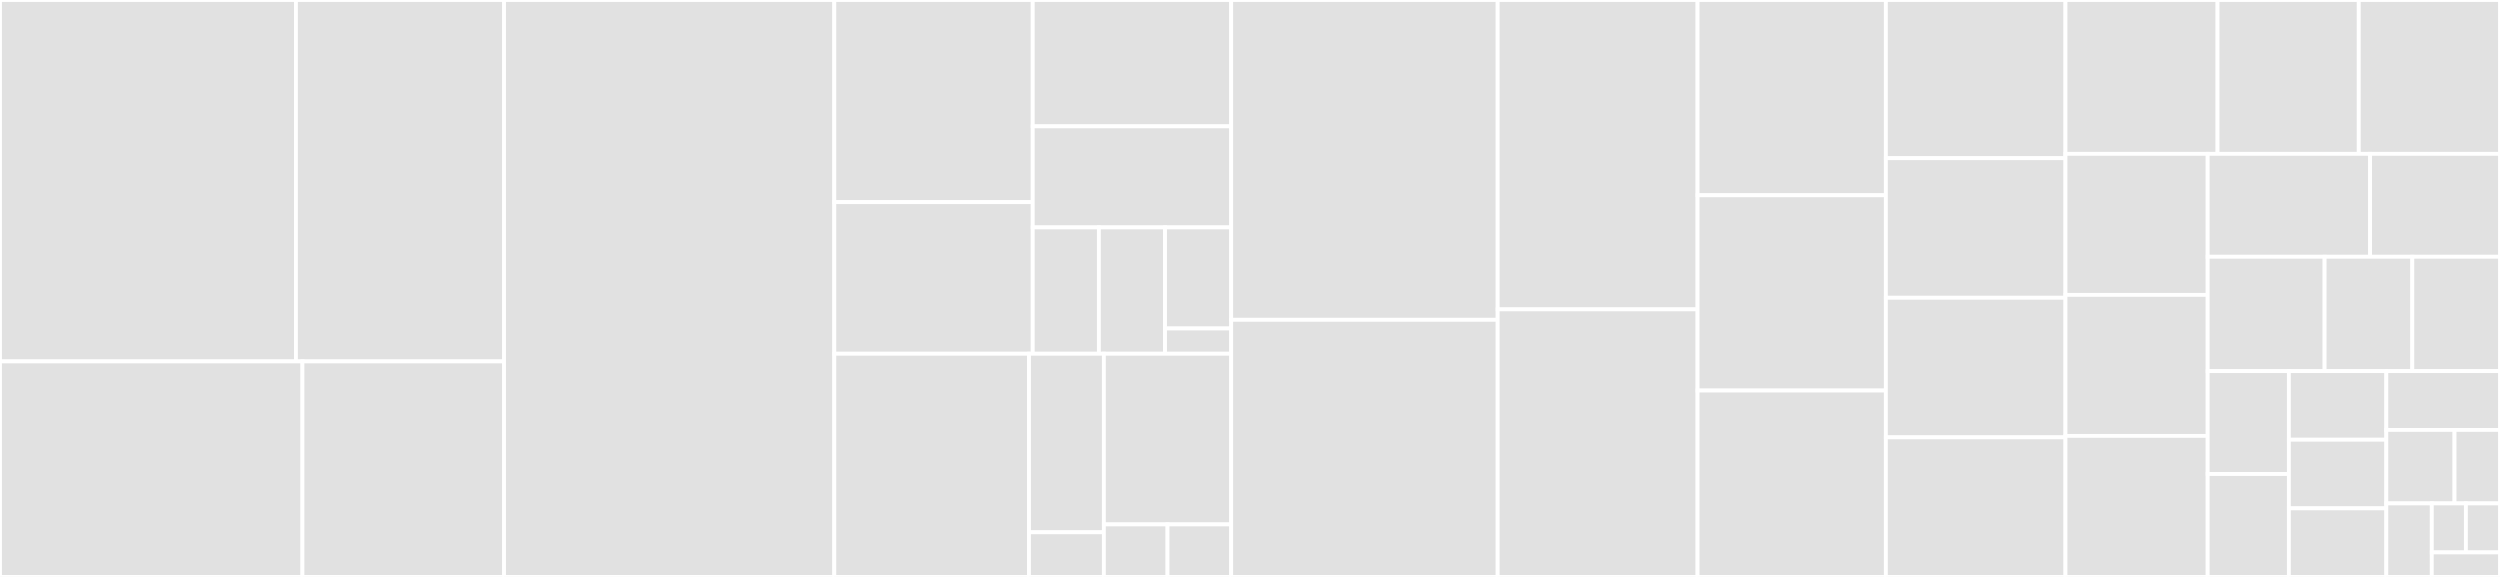 <svg baseProfile="full" width="650" height="150" viewBox="0 0 650 150" version="1.1"
xmlns="http://www.w3.org/2000/svg" xmlns:ev="http://www.w3.org/2001/xml-events"
xmlns:xlink="http://www.w3.org/1999/xlink">

<rect x="0" y="0" width="650" height="150" fill="#333333" stroke="none"/>

<style>rect.s{mask:url(#mask);}</style>
<defs>
  <pattern id="white" width="4" height="4" patternUnits="userSpaceOnUse" patternTransform="rotate(45)">
    <rect width="2" height="2" transform="translate(0,0)" fill="white"></rect>
  </pattern>
  <mask id="mask">
    <rect x="0" y="0" width="100%" height="100%" fill="url(#white)"></rect>
  </mask>
</defs>

<rect x="0" y="0" width="76.949" height="93.966" fill="#e1e1e1" stroke="white" stroke-width="1" class=" tooltipped" data-content="test/createMockResponse.js"><title>test/createMockResponse.js</title></rect>
<rect x="76.949" y="0" width="54.105" height="93.966" fill="#e1e1e1" stroke="white" stroke-width="1" class=" tooltipped" data-content="test/fetch.js"><title>test/fetch.js</title></rect>
<rect x="0" y="93.966" width="78.633" height="56.034" fill="#e1e1e1" stroke="white" stroke-width="1" class=" tooltipped" data-content="test/createMockRequest.js"><title>test/createMockRequest.js</title></rect>
<rect x="78.633" y="93.966" width="52.422" height="56.034" fill="#e1e1e1" stroke="white" stroke-width="1" class=" tooltipped" data-content="test/runSelector.js"><title>test/runSelector.js</title></rect>
<rect x="131.054" y="0" width="85.863" height="150.0" fill="#e1e1e1" stroke="white" stroke-width="1" class=" tooltipped" data-content="response.js"><title>response.js</title></rect>
<rect x="216.918" y="0" width="51.593" height="52.555" fill="#e1e1e1" stroke="white" stroke-width="1" class=" tooltipped" data-content="match/path.js"><title>match/path.js</title></rect>
<rect x="216.918" y="52.555" width="51.593" height="39.416" fill="#e1e1e1" stroke="white" stroke-width="1" class=" tooltipped" data-content="match/query.js"><title>match/query.js</title></rect>
<rect x="268.511" y="0" width="51.593" height="32.847" fill="#e1e1e1" stroke="white" stroke-width="1" class=" tooltipped" data-content="match/util.js"><title>match/util.js</title></rect>
<rect x="268.511" y="32.847" width="51.593" height="26.277" fill="#e1e1e1" stroke="white" stroke-width="1" class=" tooltipped" data-content="match/every.js"><title>match/every.js</title></rect>
<rect x="268.511" y="59.124" width="17.198" height="32.847" fill="#e1e1e1" stroke="white" stroke-width="1" class=" tooltipped" data-content="match/protocol.js"><title>match/protocol.js</title></rect>
<rect x="285.709" y="59.124" width="17.198" height="32.847" fill="#e1e1e1" stroke="white" stroke-width="1" class=" tooltipped" data-content="match/header.js"><title>match/header.js</title></rect>
<rect x="302.907" y="59.124" width="17.198" height="26.277" fill="#e1e1e1" stroke="white" stroke-width="1" class=" tooltipped" data-content="match/method.js"><title>match/method.js</title></rect>
<rect x="302.907" y="85.401" width="17.198" height="6.569" fill="#e1e1e1" stroke="white" stroke-width="1" class=" tooltipped" data-content="match/host.js"><title>match/host.js</title></rect>
<rect x="216.918" y="91.971" width="50.62" height="58.029" fill="#e1e1e1" stroke="white" stroke-width="1" class=" tooltipped" data-content="internal/error/requestErrorHandler.js"><title>internal/error/requestErrorHandler.js</title></rect>
<rect x="267.538" y="91.971" width="19.469" height="46.423" fill="#e1e1e1" stroke="white" stroke-width="1" class=" tooltipped" data-content="internal/error/upgradeErrorHandler.js"><title>internal/error/upgradeErrorHandler.js</title></rect>
<rect x="267.538" y="138.394" width="19.469" height="11.606" fill="#e1e1e1" stroke="white" stroke-width="1" class=" tooltipped" data-content="internal/error/genericErrorHandler.js"><title>internal/error/genericErrorHandler.js</title></rect>
<rect x="287.007" y="91.971" width="33.098" height="44.375" fill="#e1e1e1" stroke="white" stroke-width="1" class=" tooltipped" data-content="internal/baseApp.js"><title>internal/baseApp.js</title></rect>
<rect x="287.007" y="136.346" width="16.549" height="13.654" fill="#e1e1e1" stroke="white" stroke-width="1" class=" tooltipped" data-content="internal/isSelector.js"><title>internal/isSelector.js</title></rect>
<rect x="303.555" y="136.346" width="16.549" height="13.654" fill="#e1e1e1" stroke="white" stroke-width="1" class=" tooltipped" data-content="internal/environment.js"><title>internal/environment.js</title></rect>
<rect x="320.104" y="0" width="69.293" height="83.152" fill="#e1e1e1" stroke="white" stroke-width="1" class=" tooltipped" data-content="apply.js"><title>apply.js</title></rect>
<rect x="320.104" y="83.152" width="69.293" height="66.848" fill="#e1e1e1" stroke="white" stroke-width="1" class=" tooltipped" data-content="body.js"><title>body.js</title></rect>
<rect x="389.397" y="0" width="51.97" height="80.435" fill="#e1e1e1" stroke="white" stroke-width="1" class=" tooltipped" data-content="send.js"><title>send.js</title></rect>
<rect x="389.397" y="80.435" width="51.97" height="69.565" fill="#e1e1e1" stroke="white" stroke-width="1" class=" tooltipped" data-content="middleware.js"><title>middleware.js</title></rect>
<rect x="441.367" y="0" width="48.957" height="50.769" fill="#e1e1e1" stroke="white" stroke-width="1" class=" tooltipped" data-content="logger.js"><title>logger.js</title></rect>
<rect x="441.367" y="50.769" width="48.957" height="50.769" fill="#e1e1e1" stroke="white" stroke-width="1" class=" tooltipped" data-content="pending.js"><title>pending.js</title></rect>
<rect x="441.367" y="101.538" width="48.957" height="48.462" fill="#e1e1e1" stroke="white" stroke-width="1" class=" tooltipped" data-content="connect.js"><title>connect.js</title></rect>
<rect x="490.324" y="0" width="46.698" height="41.129" fill="#e1e1e1" stroke="white" stroke-width="1" class=" tooltipped" data-content="match.js"><title>match.js</title></rect>
<rect x="490.324" y="41.129" width="46.698" height="36.29" fill="#e1e1e1" stroke="white" stroke-width="1" class=" tooltipped" data-content="serve.js"><title>serve.js</title></rect>
<rect x="490.324" y="77.419" width="46.698" height="36.29" fill="#e1e1e1" stroke="white" stroke-width="1" class=" tooltipped" data-content="timing.js"><title>timing.js</title></rect>
<rect x="490.324" y="113.71" width="46.698" height="36.29" fill="#e1e1e1" stroke="white" stroke-width="1" class=" tooltipped" data-content="url.js"><title>url.js</title></rect>
<rect x="537.022" y="0" width="39.542" height="40" fill="#e1e1e1" stroke="white" stroke-width="1" class=" tooltipped" data-content="request.js"><title>request.js</title></rect>
<rect x="576.564" y="0" width="36.718" height="40" fill="#e1e1e1" stroke="white" stroke-width="1" class=" tooltipped" data-content="proxy.js"><title>proxy.js</title></rect>
<rect x="613.282" y="0" width="36.718" height="40" fill="#e1e1e1" stroke="white" stroke-width="1" class=" tooltipped" data-content="redirect.js"><title>redirect.js</title></rect>
<rect x="537.022" y="40" width="36.975" height="36.667" fill="#e1e1e1" stroke="white" stroke-width="1" class=" tooltipped" data-content="createSelector.js"><title>createSelector.js</title></rect>
<rect x="537.022" y="76.667" width="36.975" height="36.667" fill="#e1e1e1" stroke="white" stroke-width="1" class=" tooltipped" data-content="error.js"><title>error.js</title></rect>
<rect x="537.022" y="113.333" width="36.975" height="36.667" fill="#e1e1e1" stroke="white" stroke-width="1" class=" tooltipped" data-content="upgrade.js"><title>upgrade.js</title></rect>
<rect x="573.997" y="40" width="42.224" height="26.757" fill="#e1e1e1" stroke="white" stroke-width="1" class=" tooltipped" data-content="secure.js"><title>secure.js</title></rect>
<rect x="616.221" y="40" width="33.779" height="26.757" fill="#e1e1e1" stroke="white" stroke-width="1" class=" tooltipped" data-content="verbs.js"><title>verbs.js</title></rect>
<rect x="573.997" y="66.757" width="30.401" height="29.73" fill="#e1e1e1" stroke="white" stroke-width="1" class=" tooltipped" data-content="pure.js"><title>pure.js</title></rect>
<rect x="604.398" y="66.757" width="22.801" height="29.73" fill="#e1e1e1" stroke="white" stroke-width="1" class=" tooltipped" data-content="compose.js"><title>compose.js</title></rect>
<rect x="627.199" y="66.757" width="22.801" height="29.73" fill="#e1e1e1" stroke="white" stroke-width="1" class=" tooltipped" data-content="query.js"><title>query.js</title></rect>
<rect x="573.997" y="96.486" width="21.112" height="26.757" fill="#e1e1e1" stroke="white" stroke-width="1" class=" tooltipped" data-content="listen.js"><title>listen.js</title></rect>
<rect x="573.997" y="123.243" width="21.112" height="26.757" fill="#e1e1e1" stroke="white" stroke-width="1" class=" tooltipped" data-content="listening.js"><title>listening.js</title></rect>
<rect x="595.109" y="96.486" width="25.334" height="17.838" fill="#e1e1e1" stroke="white" stroke-width="1" class=" tooltipped" data-content="graceful.js"><title>graceful.js</title></rect>
<rect x="595.109" y="114.324" width="25.334" height="17.838" fill="#e1e1e1" stroke="white" stroke-width="1" class=" tooltipped" data-content="status.js"><title>status.js</title></rect>
<rect x="595.109" y="132.162" width="25.334" height="17.838" fill="#e1e1e1" stroke="white" stroke-width="1" class=" tooltipped" data-content="header.js"><title>header.js</title></rect>
<rect x="620.443" y="96.486" width="29.557" height="15.29" fill="#e1e1e1" stroke="white" stroke-width="1" class=" tooltipped" data-content="tap.js"><title>tap.js</title></rect>
<rect x="620.443" y="111.776" width="17.734" height="19.112" fill="#e1e1e1" stroke="white" stroke-width="1" class=" tooltipped" data-content="id.js"><title>id.js</title></rect>
<rect x="638.177" y="111.776" width="11.823" height="19.112" fill="#e1e1e1" stroke="white" stroke-width="1" class=" tooltipped" data-content="baseUrl.js"><title>baseUrl.js</title></rect>
<rect x="620.443" y="130.888" width="11.823" height="19.112" fill="#e1e1e1" stroke="white" stroke-width="1" class=" tooltipped" data-content="params.js"><title>params.js</title></rect>
<rect x="632.266" y="130.888" width="8.867" height="12.741" fill="#e1e1e1" stroke="white" stroke-width="1" class=" tooltipped" data-content="next.js"><title>next.js</title></rect>
<rect x="641.133" y="130.888" width="8.867" height="12.741" fill="#e1e1e1" stroke="white" stroke-width="1" class=" tooltipped" data-content="use.js"><title>use.js</title></rect>
<rect x="632.266" y="143.629" width="17.734" height="6.371" fill="#e1e1e1" stroke="white" stroke-width="1" class=" tooltipped" data-content="compression.js"><title>compression.js</title></rect>
</svg>